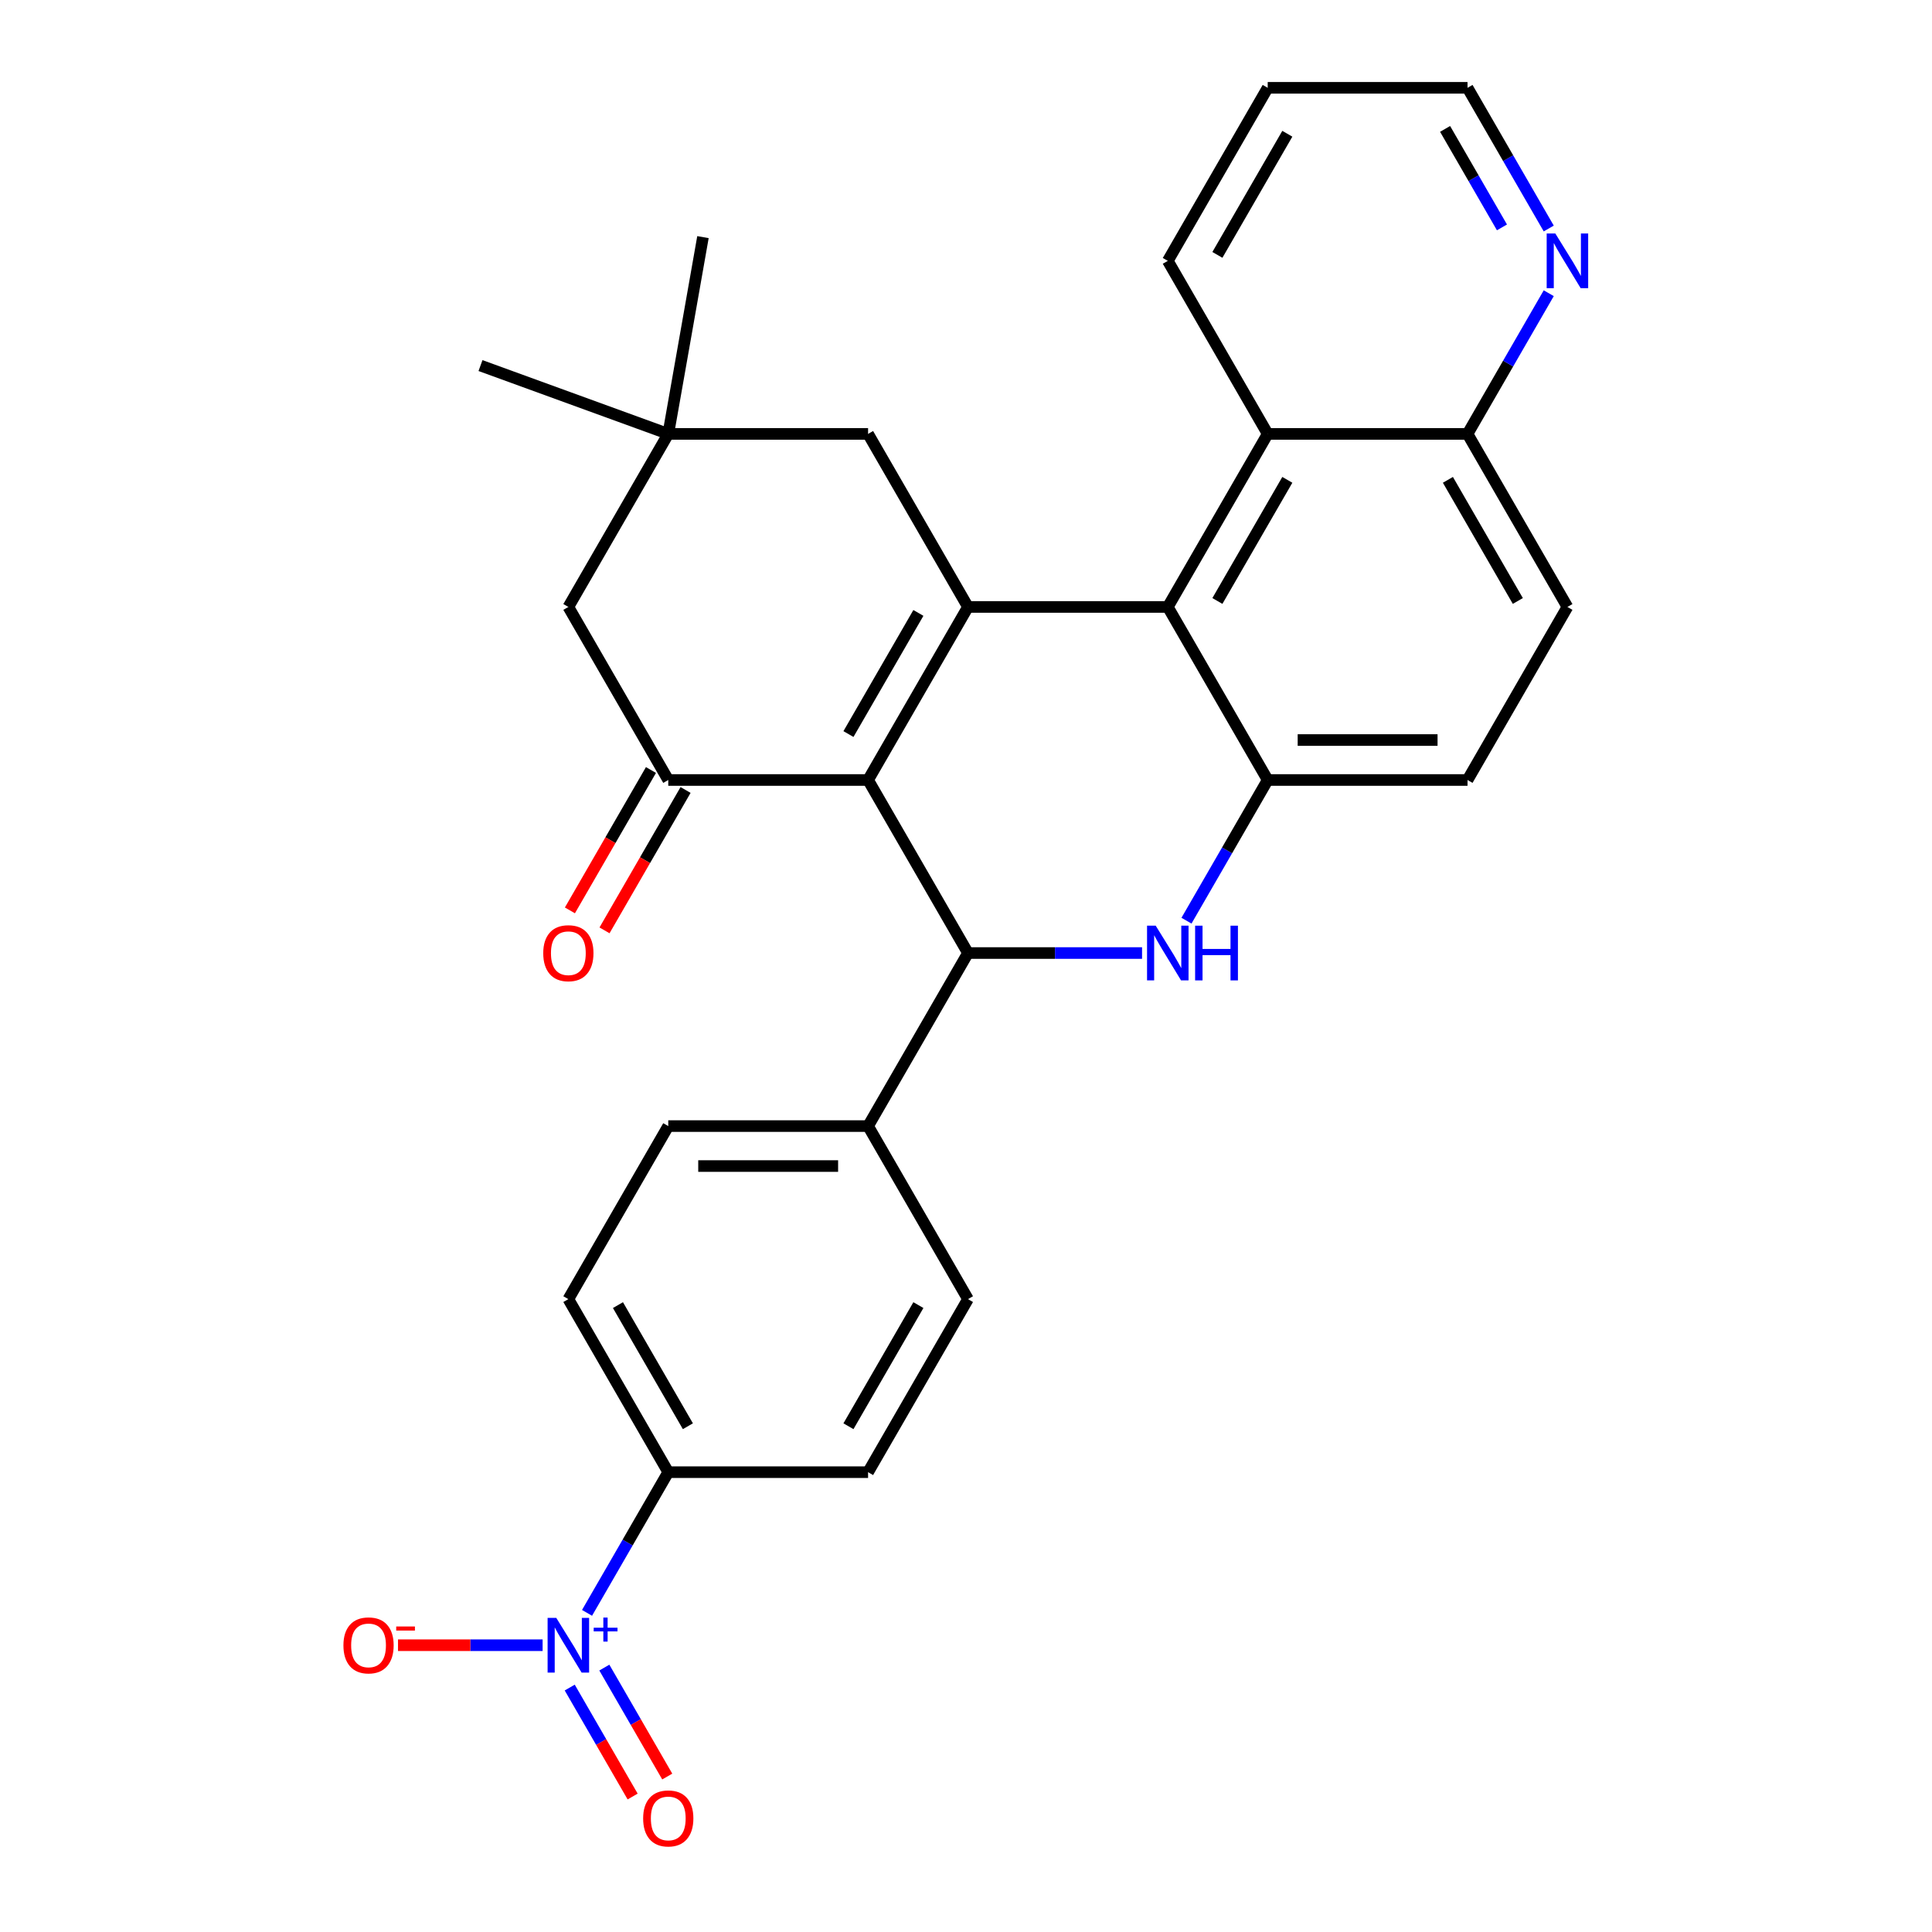 <?xml version='1.0' encoding='iso-8859-1'?>
<svg version='1.1' baseProfile='full'
              xmlns='http://www.w3.org/2000/svg'
                      xmlns:rdkit='http://www.rdkit.org/xml'
                      xmlns:xlink='http://www.w3.org/1999/xlink'
                  xml:space='preserve'
width='1000px' height='1000px' viewBox='0 0 1000 1000'>
<!-- END OF HEADER -->
<rect style='opacity:1.0;fill:#FFFFFF;stroke:none' width='1000' height='1000' x='0' y='0'> </rect>
<path class='bond-0' d='M 449.315,403.725 L 501.027,314.157' style='fill:none;fill-rule:evenodd;stroke:#000000;stroke-width:6px;stroke-linecap:butt;stroke-linejoin:miter;stroke-opacity:1' />
<path class='bond-0' d='M 439.158,379.947 L 475.357,317.25' style='fill:none;fill-rule:evenodd;stroke:#000000;stroke-width:6px;stroke-linecap:butt;stroke-linejoin:miter;stroke-opacity:1' />
<path class='bond-1' d='M 449.315,403.725 L 501.027,493.292' style='fill:none;fill-rule:evenodd;stroke:#000000;stroke-width:6px;stroke-linecap:butt;stroke-linejoin:miter;stroke-opacity:1' />
<path class='bond-4' d='M 449.315,403.725 L 345.891,403.725' style='fill:none;fill-rule:evenodd;stroke:#000000;stroke-width:6px;stroke-linecap:butt;stroke-linejoin:miter;stroke-opacity:1' />
<path class='bond-3' d='M 501.027,314.157 L 604.451,314.157' style='fill:none;fill-rule:evenodd;stroke:#000000;stroke-width:6px;stroke-linecap:butt;stroke-linejoin:miter;stroke-opacity:1' />
<path class='bond-8' d='M 501.027,314.157 L 449.315,224.59' style='fill:none;fill-rule:evenodd;stroke:#000000;stroke-width:6px;stroke-linecap:butt;stroke-linejoin:miter;stroke-opacity:1' />
<path class='bond-2' d='M 501.027,493.292 L 546.076,493.292' style='fill:none;fill-rule:evenodd;stroke:#000000;stroke-width:6px;stroke-linecap:butt;stroke-linejoin:miter;stroke-opacity:1' />
<path class='bond-2' d='M 546.076,493.292 L 591.125,493.292' style='fill:none;fill-rule:evenodd;stroke:#0000FF;stroke-width:6px;stroke-linecap:butt;stroke-linejoin:miter;stroke-opacity:1' />
<path class='bond-12' d='M 501.027,493.292 L 449.315,582.86' style='fill:none;fill-rule:evenodd;stroke:#000000;stroke-width:6px;stroke-linecap:butt;stroke-linejoin:miter;stroke-opacity:1' />
<path class='bond-5' d='M 614.119,476.547 L 635.141,440.136' style='fill:none;fill-rule:evenodd;stroke:#0000FF;stroke-width:6px;stroke-linecap:butt;stroke-linejoin:miter;stroke-opacity:1' />
<path class='bond-5' d='M 635.141,440.136 L 656.163,403.725' style='fill:none;fill-rule:evenodd;stroke:#000000;stroke-width:6px;stroke-linecap:butt;stroke-linejoin:miter;stroke-opacity:1' />
<path class='bond-7' d='M 604.451,314.157 L 656.163,224.59' style='fill:none;fill-rule:evenodd;stroke:#000000;stroke-width:6px;stroke-linecap:butt;stroke-linejoin:miter;stroke-opacity:1' />
<path class='bond-7' d='M 630.121,311.064 L 666.319,248.367' style='fill:none;fill-rule:evenodd;stroke:#000000;stroke-width:6px;stroke-linecap:butt;stroke-linejoin:miter;stroke-opacity:1' />
<path class='bond-30' d='M 604.451,314.157 L 656.163,403.725' style='fill:none;fill-rule:evenodd;stroke:#000000;stroke-width:6px;stroke-linecap:butt;stroke-linejoin:miter;stroke-opacity:1' />
<path class='bond-11' d='M 345.891,403.725 L 294.18,314.157' style='fill:none;fill-rule:evenodd;stroke:#000000;stroke-width:6px;stroke-linecap:butt;stroke-linejoin:miter;stroke-opacity:1' />
<path class='bond-15' d='M 336.935,398.554 L 315.959,434.885' style='fill:none;fill-rule:evenodd;stroke:#000000;stroke-width:6px;stroke-linecap:butt;stroke-linejoin:miter;stroke-opacity:1' />
<path class='bond-15' d='M 315.959,434.885 L 294.983,471.216' style='fill:none;fill-rule:evenodd;stroke:#FF0000;stroke-width:6px;stroke-linecap:butt;stroke-linejoin:miter;stroke-opacity:1' />
<path class='bond-15' d='M 354.848,408.896 L 333.873,445.227' style='fill:none;fill-rule:evenodd;stroke:#000000;stroke-width:6px;stroke-linecap:butt;stroke-linejoin:miter;stroke-opacity:1' />
<path class='bond-15' d='M 333.873,445.227 L 312.897,481.558' style='fill:none;fill-rule:evenodd;stroke:#FF0000;stroke-width:6px;stroke-linecap:butt;stroke-linejoin:miter;stroke-opacity:1' />
<path class='bond-17' d='M 656.163,403.725 L 759.586,403.725' style='fill:none;fill-rule:evenodd;stroke:#000000;stroke-width:6px;stroke-linecap:butt;stroke-linejoin:miter;stroke-opacity:1' />
<path class='bond-17' d='M 671.676,383.04 L 744.073,383.04' style='fill:none;fill-rule:evenodd;stroke:#000000;stroke-width:6px;stroke-linecap:butt;stroke-linejoin:miter;stroke-opacity:1' />
<path class='bond-6' d='M 303.848,834.817 L 324.87,798.406' style='fill:none;fill-rule:evenodd;stroke:#0000FF;stroke-width:6px;stroke-linecap:butt;stroke-linejoin:miter;stroke-opacity:1' />
<path class='bond-6' d='M 324.87,798.406 L 345.891,761.995' style='fill:none;fill-rule:evenodd;stroke:#000000;stroke-width:6px;stroke-linecap:butt;stroke-linejoin:miter;stroke-opacity:1' />
<path class='bond-13' d='M 280.854,851.563 L 243.431,851.563' style='fill:none;fill-rule:evenodd;stroke:#0000FF;stroke-width:6px;stroke-linecap:butt;stroke-linejoin:miter;stroke-opacity:1' />
<path class='bond-13' d='M 243.431,851.563 L 206.008,851.563' style='fill:none;fill-rule:evenodd;stroke:#FF0000;stroke-width:6px;stroke-linecap:butt;stroke-linejoin:miter;stroke-opacity:1' />
<path class='bond-14' d='M 294.891,873.479 L 311.172,901.679' style='fill:none;fill-rule:evenodd;stroke:#0000FF;stroke-width:6px;stroke-linecap:butt;stroke-linejoin:miter;stroke-opacity:1' />
<path class='bond-14' d='M 311.172,901.679 L 327.453,929.879' style='fill:none;fill-rule:evenodd;stroke:#FF0000;stroke-width:6px;stroke-linecap:butt;stroke-linejoin:miter;stroke-opacity:1' />
<path class='bond-14' d='M 312.804,863.137 L 329.086,891.337' style='fill:none;fill-rule:evenodd;stroke:#0000FF;stroke-width:6px;stroke-linecap:butt;stroke-linejoin:miter;stroke-opacity:1' />
<path class='bond-14' d='M 329.086,891.337 L 345.367,919.537' style='fill:none;fill-rule:evenodd;stroke:#FF0000;stroke-width:6px;stroke-linecap:butt;stroke-linejoin:miter;stroke-opacity:1' />
<path class='bond-16' d='M 656.163,224.59 L 759.586,224.59' style='fill:none;fill-rule:evenodd;stroke:#000000;stroke-width:6px;stroke-linecap:butt;stroke-linejoin:miter;stroke-opacity:1' />
<path class='bond-24' d='M 656.163,224.59 L 604.451,135.022' style='fill:none;fill-rule:evenodd;stroke:#000000;stroke-width:6px;stroke-linecap:butt;stroke-linejoin:miter;stroke-opacity:1' />
<path class='bond-29' d='M 449.315,224.59 L 345.891,224.59' style='fill:none;fill-rule:evenodd;stroke:#000000;stroke-width:6px;stroke-linecap:butt;stroke-linejoin:miter;stroke-opacity:1' />
<path class='bond-9' d='M 345.891,224.59 L 294.18,314.157' style='fill:none;fill-rule:evenodd;stroke:#000000;stroke-width:6px;stroke-linecap:butt;stroke-linejoin:miter;stroke-opacity:1' />
<path class='bond-25' d='M 345.891,224.59 L 363.851,122.737' style='fill:none;fill-rule:evenodd;stroke:#000000;stroke-width:6px;stroke-linecap:butt;stroke-linejoin:miter;stroke-opacity:1' />
<path class='bond-26' d='M 345.891,224.59 L 248.705,189.217' style='fill:none;fill-rule:evenodd;stroke:#000000;stroke-width:6px;stroke-linecap:butt;stroke-linejoin:miter;stroke-opacity:1' />
<path class='bond-10' d='M 345.891,761.995 L 294.18,672.427' style='fill:none;fill-rule:evenodd;stroke:#000000;stroke-width:6px;stroke-linecap:butt;stroke-linejoin:miter;stroke-opacity:1' />
<path class='bond-10' d='M 356.048,738.218 L 319.85,675.52' style='fill:none;fill-rule:evenodd;stroke:#000000;stroke-width:6px;stroke-linecap:butt;stroke-linejoin:miter;stroke-opacity:1' />
<path class='bond-31' d='M 345.891,761.995 L 449.315,761.995' style='fill:none;fill-rule:evenodd;stroke:#000000;stroke-width:6px;stroke-linecap:butt;stroke-linejoin:miter;stroke-opacity:1' />
<path class='bond-21' d='M 449.315,582.86 L 501.027,672.427' style='fill:none;fill-rule:evenodd;stroke:#000000;stroke-width:6px;stroke-linecap:butt;stroke-linejoin:miter;stroke-opacity:1' />
<path class='bond-22' d='M 449.315,582.86 L 345.891,582.86' style='fill:none;fill-rule:evenodd;stroke:#000000;stroke-width:6px;stroke-linecap:butt;stroke-linejoin:miter;stroke-opacity:1' />
<path class='bond-22' d='M 433.802,603.545 L 361.405,603.545' style='fill:none;fill-rule:evenodd;stroke:#000000;stroke-width:6px;stroke-linecap:butt;stroke-linejoin:miter;stroke-opacity:1' />
<path class='bond-18' d='M 759.586,224.59 L 780.608,188.179' style='fill:none;fill-rule:evenodd;stroke:#000000;stroke-width:6px;stroke-linecap:butt;stroke-linejoin:miter;stroke-opacity:1' />
<path class='bond-18' d='M 780.608,188.179 L 801.63,151.768' style='fill:none;fill-rule:evenodd;stroke:#0000FF;stroke-width:6px;stroke-linecap:butt;stroke-linejoin:miter;stroke-opacity:1' />
<path class='bond-32' d='M 759.586,224.59 L 811.298,314.157' style='fill:none;fill-rule:evenodd;stroke:#000000;stroke-width:6px;stroke-linecap:butt;stroke-linejoin:miter;stroke-opacity:1' />
<path class='bond-32' d='M 749.43,248.367 L 785.628,311.064' style='fill:none;fill-rule:evenodd;stroke:#000000;stroke-width:6px;stroke-linecap:butt;stroke-linejoin:miter;stroke-opacity:1' />
<path class='bond-23' d='M 759.586,403.725 L 811.298,314.157' style='fill:none;fill-rule:evenodd;stroke:#000000;stroke-width:6px;stroke-linecap:butt;stroke-linejoin:miter;stroke-opacity:1' />
<path class='bond-33' d='M 801.63,118.277 L 780.608,81.865' style='fill:none;fill-rule:evenodd;stroke:#0000FF;stroke-width:6px;stroke-linecap:butt;stroke-linejoin:miter;stroke-opacity:1' />
<path class='bond-33' d='M 780.608,81.865 L 759.586,45.455' style='fill:none;fill-rule:evenodd;stroke:#000000;stroke-width:6px;stroke-linecap:butt;stroke-linejoin:miter;stroke-opacity:1' />
<path class='bond-33' d='M 777.41,117.696 L 762.695,92.208' style='fill:none;fill-rule:evenodd;stroke:#0000FF;stroke-width:6px;stroke-linecap:butt;stroke-linejoin:miter;stroke-opacity:1' />
<path class='bond-33' d='M 762.695,92.208 L 747.979,66.72' style='fill:none;fill-rule:evenodd;stroke:#000000;stroke-width:6px;stroke-linecap:butt;stroke-linejoin:miter;stroke-opacity:1' />
<path class='bond-19' d='M 449.315,761.995 L 501.027,672.427' style='fill:none;fill-rule:evenodd;stroke:#000000;stroke-width:6px;stroke-linecap:butt;stroke-linejoin:miter;stroke-opacity:1' />
<path class='bond-19' d='M 439.158,738.218 L 475.357,675.52' style='fill:none;fill-rule:evenodd;stroke:#000000;stroke-width:6px;stroke-linecap:butt;stroke-linejoin:miter;stroke-opacity:1' />
<path class='bond-20' d='M 294.18,672.427 L 345.891,582.86' style='fill:none;fill-rule:evenodd;stroke:#000000;stroke-width:6px;stroke-linecap:butt;stroke-linejoin:miter;stroke-opacity:1' />
<path class='bond-28' d='M 604.451,135.022 L 656.163,45.455' style='fill:none;fill-rule:evenodd;stroke:#000000;stroke-width:6px;stroke-linecap:butt;stroke-linejoin:miter;stroke-opacity:1' />
<path class='bond-28' d='M 630.121,131.929 L 666.319,69.232' style='fill:none;fill-rule:evenodd;stroke:#000000;stroke-width:6px;stroke-linecap:butt;stroke-linejoin:miter;stroke-opacity:1' />
<path class='bond-27' d='M 759.586,45.455 L 656.163,45.455' style='fill:none;fill-rule:evenodd;stroke:#000000;stroke-width:6px;stroke-linecap:butt;stroke-linejoin:miter;stroke-opacity:1' />
<path  class='atom-3' d='M 598.191 479.132
L 607.471 494.132
Q 608.391 495.612, 609.871 498.292
Q 611.351 500.972, 611.431 501.132
L 611.431 479.132
L 615.191 479.132
L 615.191 507.452
L 611.311 507.452
L 601.351 491.052
Q 600.191 489.132, 598.951 486.932
Q 597.751 484.732, 597.391 484.052
L 597.391 507.452
L 593.711 507.452
L 593.711 479.132
L 598.191 479.132
' fill='#0000FF'/>
<path  class='atom-3' d='M 618.591 479.132
L 622.431 479.132
L 622.431 491.172
L 636.911 491.172
L 636.911 479.132
L 640.751 479.132
L 640.751 507.452
L 636.911 507.452
L 636.911 494.372
L 622.431 494.372
L 622.431 507.452
L 618.591 507.452
L 618.591 479.132
' fill='#0000FF'/>
<path  class='atom-7' d='M 287.92 837.403
L 297.2 852.403
Q 298.12 853.883, 299.6 856.563
Q 301.08 859.243, 301.16 859.403
L 301.16 837.403
L 304.92 837.403
L 304.92 865.723
L 301.04 865.723
L 291.08 849.323
Q 289.92 847.403, 288.68 845.203
Q 287.48 843.003, 287.12 842.323
L 287.12 865.723
L 283.44 865.723
L 283.44 837.403
L 287.92 837.403
' fill='#0000FF'/>
<path  class='atom-7' d='M 307.296 842.507
L 312.285 842.507
L 312.285 837.254
L 314.503 837.254
L 314.503 842.507
L 319.624 842.507
L 319.624 844.408
L 314.503 844.408
L 314.503 849.688
L 312.285 849.688
L 312.285 844.408
L 307.296 844.408
L 307.296 842.507
' fill='#0000FF'/>
<path  class='atom-14' d='M 177.756 851.643
Q 177.756 844.843, 181.116 841.043
Q 184.476 837.243, 190.756 837.243
Q 197.036 837.243, 200.396 841.043
Q 203.756 844.843, 203.756 851.643
Q 203.756 858.523, 200.356 862.443
Q 196.956 866.323, 190.756 866.323
Q 184.516 866.323, 181.116 862.443
Q 177.756 858.563, 177.756 851.643
M 190.756 863.123
Q 195.076 863.123, 197.396 860.243
Q 199.756 857.323, 199.756 851.643
Q 199.756 846.083, 197.396 843.283
Q 195.076 840.443, 190.756 840.443
Q 186.436 840.443, 184.076 843.243
Q 181.756 846.043, 181.756 851.643
Q 181.756 857.363, 184.076 860.243
Q 186.436 863.123, 190.756 863.123
' fill='#FF0000'/>
<path  class='atom-14' d='M 205.076 841.865
L 214.765 841.865
L 214.765 843.977
L 205.076 843.977
L 205.076 841.865
' fill='#FF0000'/>
<path  class='atom-15' d='M 332.891 941.21
Q 332.891 934.41, 336.251 930.61
Q 339.611 926.81, 345.891 926.81
Q 352.171 926.81, 355.531 930.61
Q 358.891 934.41, 358.891 941.21
Q 358.891 948.09, 355.491 952.01
Q 352.091 955.89, 345.891 955.89
Q 339.651 955.89, 336.251 952.01
Q 332.891 948.13, 332.891 941.21
M 345.891 952.69
Q 350.211 952.69, 352.531 949.81
Q 354.891 946.89, 354.891 941.21
Q 354.891 935.65, 352.531 932.85
Q 350.211 930.01, 345.891 930.01
Q 341.571 930.01, 339.211 932.81
Q 336.891 935.61, 336.891 941.21
Q 336.891 946.93, 339.211 949.81
Q 341.571 952.69, 345.891 952.69
' fill='#FF0000'/>
<path  class='atom-16' d='M 281.18 493.372
Q 281.18 486.572, 284.54 482.772
Q 287.9 478.972, 294.18 478.972
Q 300.46 478.972, 303.82 482.772
Q 307.18 486.572, 307.18 493.372
Q 307.18 500.252, 303.78 504.172
Q 300.38 508.052, 294.18 508.052
Q 287.94 508.052, 284.54 504.172
Q 281.18 500.292, 281.18 493.372
M 294.18 504.852
Q 298.5 504.852, 300.82 501.972
Q 303.18 499.052, 303.18 493.372
Q 303.18 487.812, 300.82 485.012
Q 298.5 482.172, 294.18 482.172
Q 289.86 482.172, 287.5 484.972
Q 285.18 487.772, 285.18 493.372
Q 285.18 499.092, 287.5 501.972
Q 289.86 504.852, 294.18 504.852
' fill='#FF0000'/>
<path  class='atom-19' d='M 805.038 120.862
L 814.318 135.862
Q 815.238 137.342, 816.718 140.022
Q 818.198 142.702, 818.278 142.862
L 818.278 120.862
L 822.038 120.862
L 822.038 149.182
L 818.158 149.182
L 808.198 132.782
Q 807.038 130.862, 805.798 128.662
Q 804.598 126.462, 804.238 125.782
L 804.238 149.182
L 800.558 149.182
L 800.558 120.862
L 805.038 120.862
' fill='#0000FF'/>
</svg>
